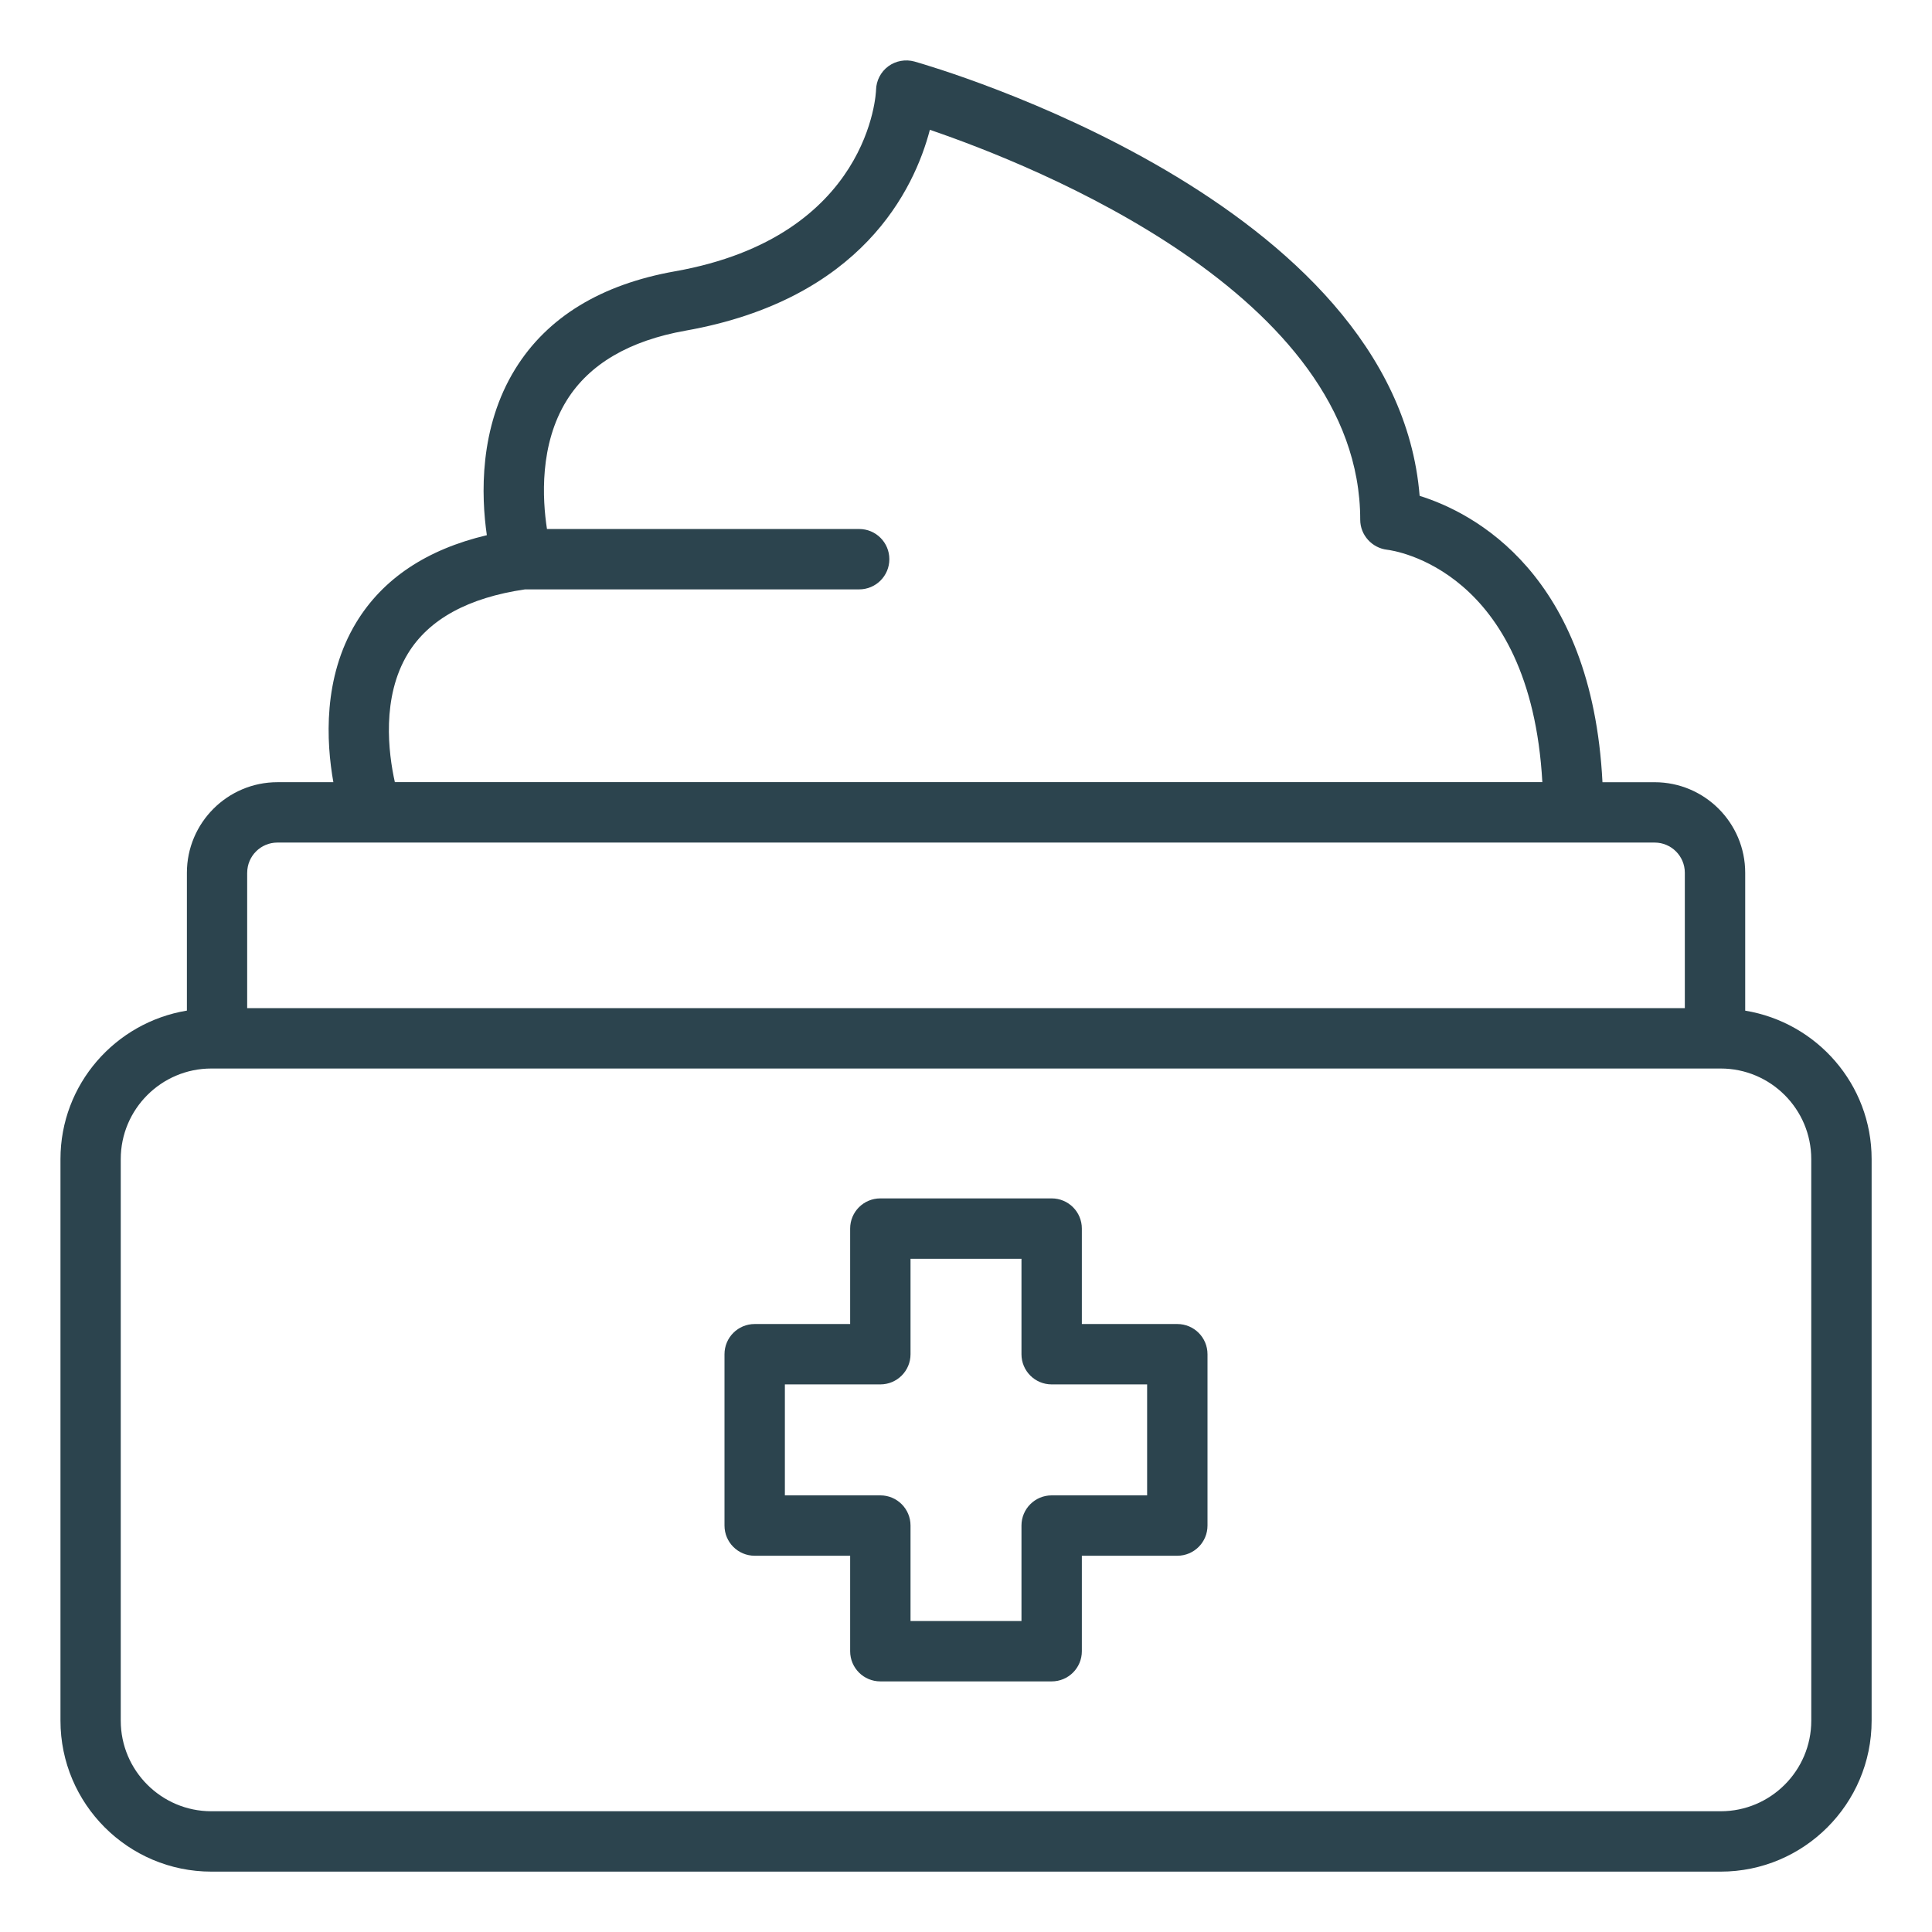 <svg width="80" height="80" viewBox="0 0 80 80" fill="none" xmlns="http://www.w3.org/2000/svg">
<path d="M72.265 41.849V36.14C72.265 34.072 70.583 32.39 68.515 32.39H66.355C65.916 23.752 61.011 21.227 58.784 20.532C57.794 8.311 38.698 2.784 37.864 2.547C37.495 2.446 37.093 2.516 36.781 2.746C36.47 2.976 36.284 3.339 36.275 3.725C36.275 3.785 36.055 9.794 27.951 11.234C24.886 11.777 22.661 13.136 21.339 15.272C19.83 17.711 19.923 20.531 20.159 22.161C17.663 22.752 15.845 23.967 14.746 25.784C13.369 28.061 13.505 30.711 13.804 32.389H11.489C9.421 32.389 7.739 34.071 7.739 36.139V41.847C4.776 42.336 2.504 44.896 2.504 47.995V71.25C2.504 74.696 5.308 77.5 8.754 77.5H71.25C74.696 77.5 77.5 74.696 77.5 71.25V47.995C77.5 44.896 75.228 42.337 72.265 41.849ZM16.889 27.066C17.755 25.642 19.389 24.749 21.738 24.405H35.576C36.268 24.405 36.826 23.846 36.826 23.155C36.826 22.464 36.268 21.905 35.576 21.905H22.649C22.459 20.674 22.329 18.407 23.47 16.574C24.404 15.076 26.056 14.106 28.386 13.692C35.688 12.396 37.86 7.834 38.504 5.375C42.834 6.852 56.324 12.204 56.324 21.521C56.324 22.155 56.809 22.69 57.439 22.764C57.69 22.792 63.373 23.569 63.865 32.387H16.35C16.08 31.174 15.794 28.869 16.889 27.066ZM10.236 36.139C10.236 35.449 10.796 34.889 11.486 34.889H68.515C69.205 34.889 69.765 35.449 69.765 36.139V41.745H10.235V36.139H10.236ZM75.001 71.25C75.001 73.317 73.319 75 71.251 75H8.75C6.683 75 5 73.317 5 71.25V47.995C5 45.927 6.683 44.245 8.75 44.245H71.25C73.318 44.245 75 45.927 75 47.995L75.001 71.25Z" fill="#2C444E"/>
<path d="M48.75 54.825H44.797V50.873C44.797 50.181 44.239 49.623 43.547 49.623H36.453C35.761 49.623 35.203 50.181 35.203 50.873V54.825H31.25C30.559 54.825 30 55.384 30 56.075V63.17C30 63.861 30.559 64.42 31.25 64.42H35.203V68.373C35.203 69.064 35.761 69.623 36.453 69.623H43.547C44.239 69.623 44.797 69.064 44.797 68.373V64.42H48.75C49.441 64.42 50 63.861 50 63.17V56.075C50 55.384 49.441 54.825 48.75 54.825ZM47.5 61.92H43.547C42.856 61.92 42.297 62.479 42.297 63.17V67.123H37.703V63.17C37.703 62.479 37.144 61.92 36.453 61.92H32.5V57.325H36.453C37.144 57.325 37.703 56.766 37.703 56.075V52.123H42.297V56.075C42.297 56.766 42.856 57.325 43.547 57.325H47.5V61.92Z" fill="#2C444E"/>
</svg>
